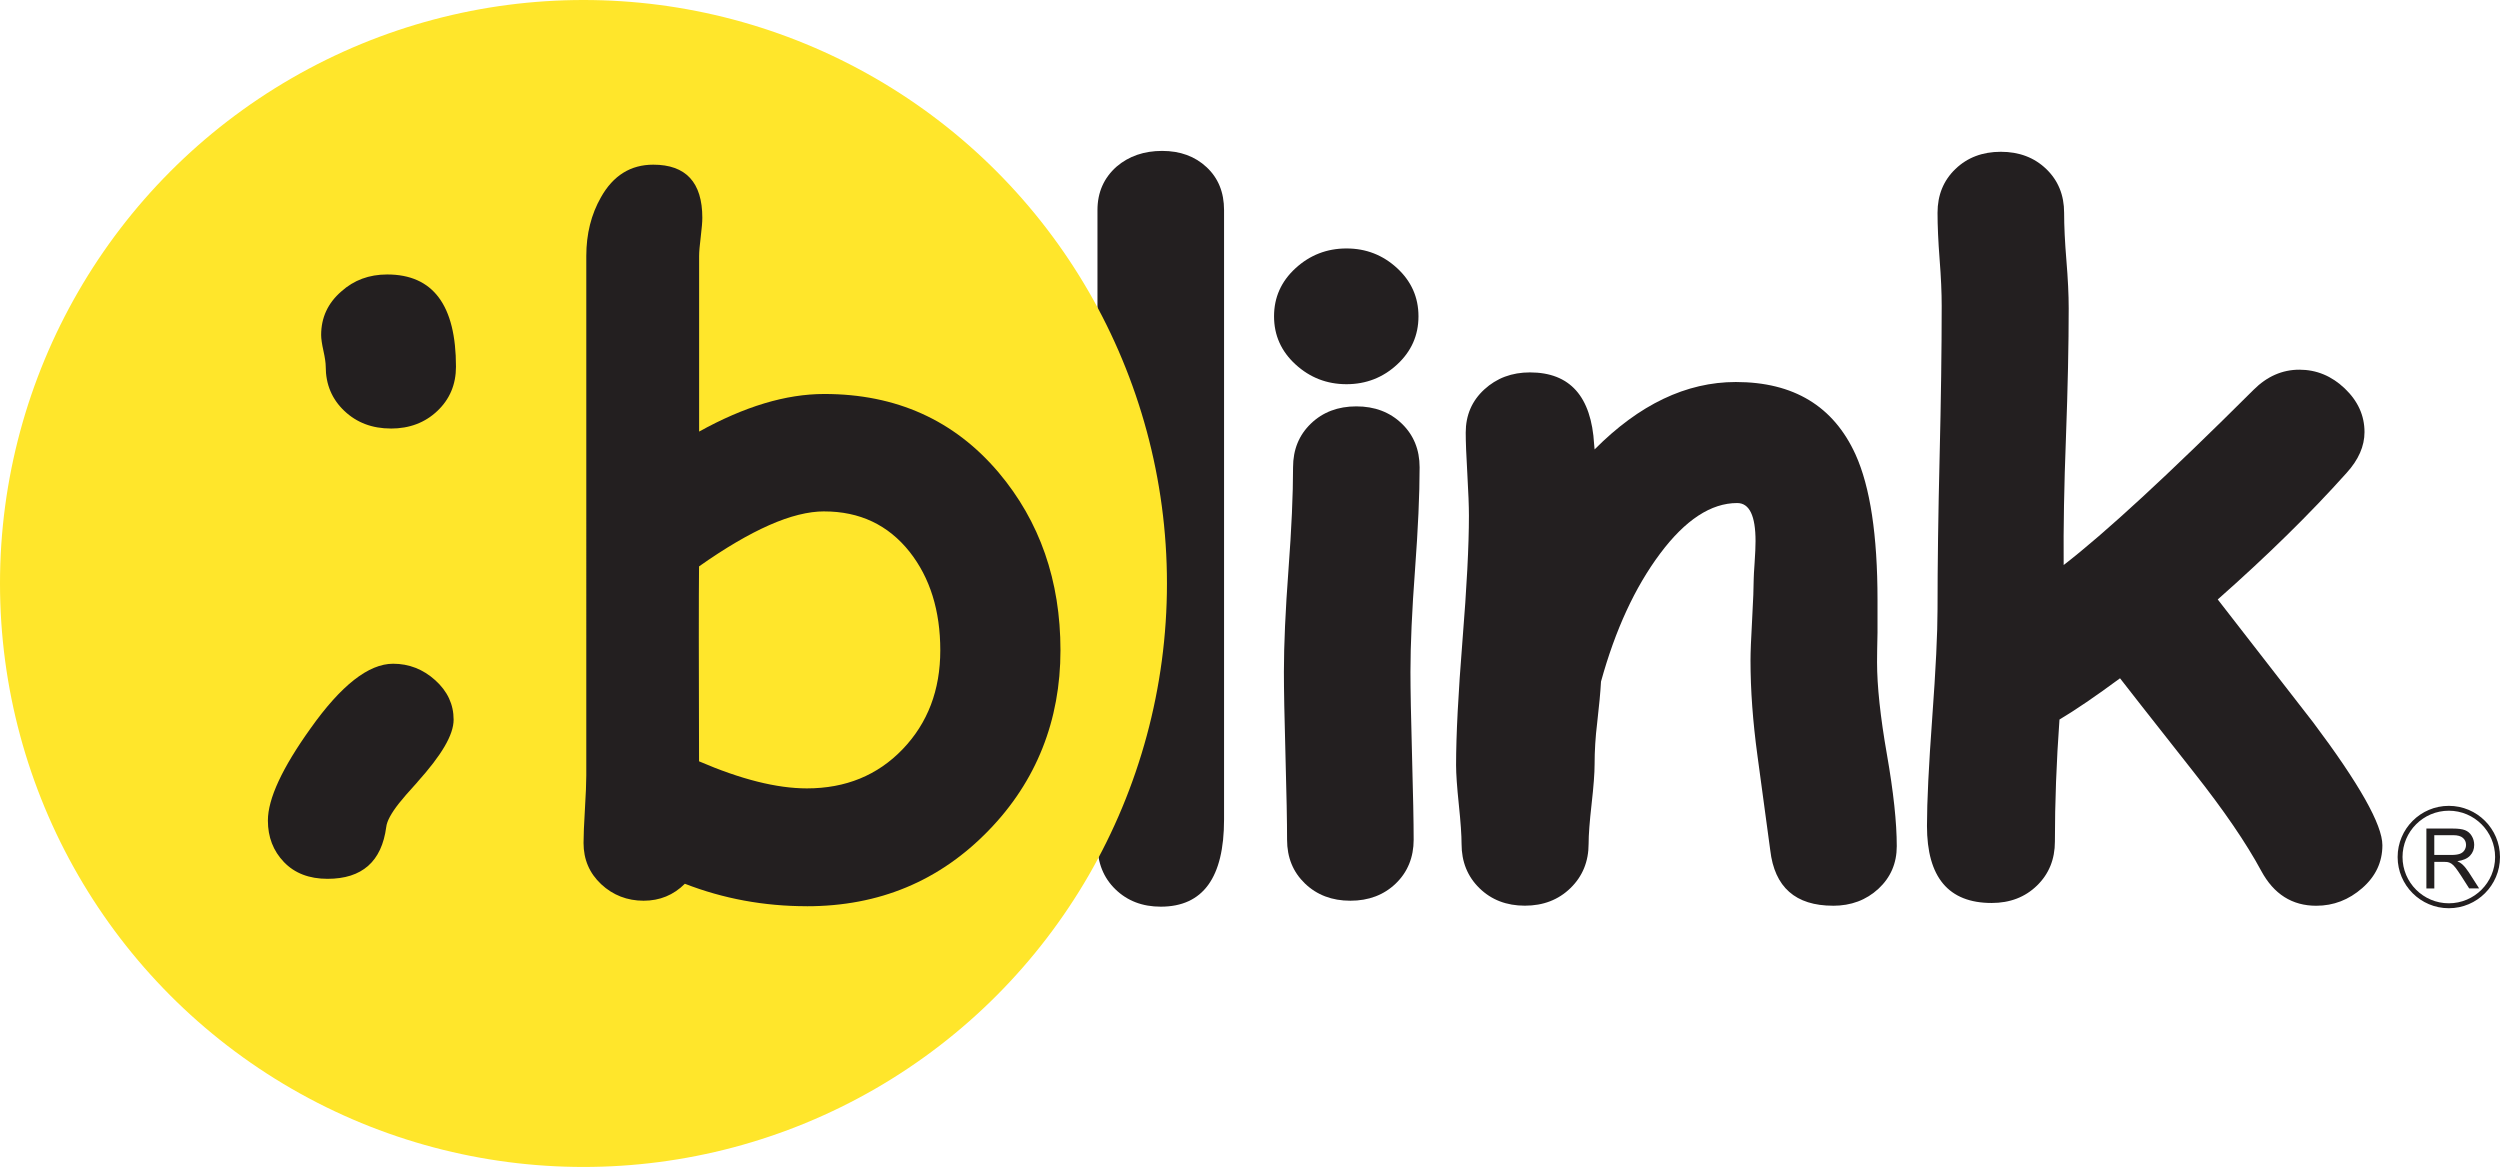 <?xml version="1.0" encoding="UTF-8"?>
<svg id="Layer_2" data-name="Layer 2" xmlns="http://www.w3.org/2000/svg" viewBox="0 0 710.18 331.5">
  <defs>
    <style>
      .cls-1 {
        fill: #231f20;
      }

      .cls-2 {
        fill: #ffe62b;
      }
    </style>
  </defs>
  <g id="Layer_1-2" data-name="Layer 1">
    <g>
      <path class="cls-1" d="M347.72,232.81c0,16.5-5.99,24.75-17.98,24.75-5.21,0-9.51-1.65-12.9-4.95-3.39-3.3-5.08-7.56-5.08-12.77V59.68c0-5.04,1.82-9.16,5.47-12.38,3.47-2.95,7.77-4.43,12.9-4.43s9.34,1.54,12.64,4.63c3.3,3.08,4.95,7.14,4.95,12.18v173.13Z"/>
      <circle class="cls-2" cx="165.75" cy="165.75" r="165.75"/>
      <path class="cls-1" d="M118.58,222.17c-2.61,2.87-4.34,4.86-5.21,5.99-2.26,2.87-3.47,5.12-3.65,6.77-1.3,9.81-6.86,14.72-16.68,14.72-5.21,0-9.34-1.59-12.38-4.76-3.04-3.17-4.56-7.1-4.56-11.79,0-6.17,4.04-14.89,12.12-26.18,8.68-12.25,16.5-18.37,23.45-18.37,4.51,0,8.51,1.56,11.98,4.69,3.47,3.13,5.21,6.86,5.21,11.2s-3.43,10.07-10.29,17.72ZM111.03,121.73c-5.3,0-9.7-1.67-13.22-5.01-3.52-3.34-5.28-7.53-5.28-12.57,0-1.04-.22-2.54-.65-4.49s-.65-3.45-.65-4.49c0-4.95,1.91-9.07,5.73-12.38,3.56-3.21,7.9-4.82,13.03-4.82,13.03,0,19.54,8.73,19.54,26.19,0,5.04-1.76,9.23-5.28,12.57-3.52,3.34-7.93,5.01-13.22,5.01Z"/>
      <path class="cls-1" d="M229.2,257.43c-12.16,0-23.71-2.13-34.65-6.38-3.21,3.21-7.12,4.82-11.72,4.82s-8.71-1.56-12.05-4.69c-3.34-3.13-5.01-7.03-5.01-11.72,0-2.08.13-5.28.39-9.57s.39-7.49.39-9.58V72.71c0-6.25,1.39-11.81,4.17-16.68,3.47-6.17,8.42-9.25,14.85-9.25,9.29,0,13.94,5.04,13.94,15.11,0,1.13-.15,2.93-.45,5.41-.31,2.48-.46,4.28-.46,5.41v49.89c6.43-3.56,12.59-6.23,18.5-8.01,5.9-1.78,11.59-2.67,17.06-2.67,20.41,0,36.91,7.43,49.5,22.28,11.72,13.9,17.59,30.74,17.59,50.55s-6.82,37.21-20.45,51.2c-13.9,14.33-31.09,21.49-51.59,21.49ZM234.14,145.27c-4.51,0-9.73,1.3-15.63,3.91s-12.55,6.51-19.93,11.72c-.09,8.25-.09,26.71,0,55.37,11.9,5.13,22.1,7.69,30.62,7.69,11.03,0,20.1-3.71,27.23-11.14,7.12-7.43,10.68-16.78,10.68-28.07s-2.91-20.63-8.73-28.01c-6.08-7.64-14.16-11.46-24.23-11.46Z"/>
      <path class="cls-1" d="M400.67,190.86c0,4.95.15,12.9.45,23.84.3,10.94.46,18.89.46,23.84s-1.69,9.18-5.08,12.44c-3.39,3.26-7.69,4.89-12.9,4.89s-9.51-1.63-12.9-4.89c-3.39-3.26-5.08-7.4-5.08-12.44s-.15-12.9-.45-23.84c-.31-10.94-.45-18.89-.45-23.84,0-7.73.43-17.41,1.3-29.05.87-11.64,1.3-21.32,1.3-29.05,0-5.04,1.69-9.18,5.08-12.44,3.39-3.26,7.69-4.88,12.9-4.88s9.51,1.63,12.89,4.88c3.39,3.26,5.08,7.41,5.08,12.44,0,7.73-.44,17.41-1.3,29.05-.87,11.64-1.3,21.32-1.3,29.05ZM382.5,109.14c-5.56,0-10.38-1.87-14.46-5.6-4.08-3.73-6.12-8.29-6.12-13.68s2.04-9.94,6.12-13.68c4.08-3.73,8.9-5.6,14.46-5.6s10.35,1.87,14.39,5.6c4.04,3.74,6.06,8.29,6.06,13.68s-2.02,9.95-6.06,13.68c-4.04,3.74-8.84,5.6-14.39,5.6Z"/>
      <path class="cls-1" d="M520.73,257.29c-10.68,0-16.63-5.26-17.85-15.76-1.22-8.94-2.43-17.93-3.65-26.97-1.3-9.55-1.96-18.54-1.96-26.97,0-2.26.15-6.12.46-11.6.3-5.47.45-9.34.45-11.59,0-.61.09-2.15.26-4.63.17-2.48.26-4.49.26-6.06,0-7.21-1.74-10.81-5.21-10.81-7.44,0-14.74,4.78-21.89,14.35-7.16,9.57-12.75,21.69-16.8,36.37-.16,2.94-.52,6.85-1.09,11.75-.49,4.01-.73,7.92-.73,11.74,0,2.49-.28,6.25-.85,11.28-.57,5.03-.85,8.79-.85,11.28,0,5.07-1.72,9.27-5.15,12.61-3.43,3.34-7.75,5-12.96,5s-9.51-1.66-12.9-4.97c-3.39-3.32-5.08-7.5-5.08-12.54,0-2.48-.26-6.21-.78-11.21-.52-5-.78-8.74-.78-11.21,0-8.49.61-20.3,1.82-35.42,1.22-15.12,1.83-26.93,1.83-35.42,0-2.65-.15-6.61-.45-11.87-.31-5.26-.46-9.18-.46-11.74,0-4.95,1.76-9.04,5.28-12.27,3.52-3.23,7.84-4.84,12.96-4.84,11.38,0,17.45,6.82,18.24,20.45l.13,1.43c12.68-12.77,26.06-19.15,40.12-19.15,16.41,0,27.75,6.86,34,20.58,4.17,9.21,6.25,22.97,6.25,41.3v9.25c-.09,4-.13,6.82-.13,8.47,0,6.77.93,15.5,2.8,26.18,1.87,10.68,2.8,19.37,2.8,26.06,0,4.86-1.74,8.9-5.21,12.12-3.48,3.21-7.77,4.82-12.9,4.82Z"/>
      <path class="cls-1" d="M657.99,257.3c-6.86,0-12.07-3.3-15.63-9.9-4.26-7.9-10.64-17.24-19.15-28.01-13.2-16.76-20.19-25.66-20.97-26.71-6.95,5.13-12.68,9.03-17.2,11.72-.87,12.07-1.3,23.62-1.3,34.65,0,5.04-1.69,9.21-5.08,12.51-3.39,3.3-7.69,4.95-12.89,4.95-12.25,0-18.37-7.3-18.37-21.89,0-6.86.5-17.13,1.5-30.81,1-13.68,1.5-23.95,1.5-30.81,0-12.59.2-26.99.59-43.19.39-16.2.59-30.5.59-42.92,0-3.73-.19-8.14-.59-13.22-.39-5.08-.59-9.49-.59-13.22,0-5.03,1.69-9.18,5.08-12.44,3.39-3.26,7.69-4.89,12.9-4.89s9.51,1.63,12.9,4.89c3.39,3.26,5.08,7.41,5.08,12.44,0,3.82.22,8.34.65,13.55.43,5.21.65,9.73.65,13.55,0,10.34-.26,22.58-.78,36.74-.52,13.55-.74,25.62-.65,36.22,11.81-9.12,29.79-25.71,53.93-49.76,3.82-3.82,8.16-5.73,13.03-5.73s9.16,1.78,12.9,5.34c3.73,3.56,5.6,7.69,5.6,12.38,0,4-1.69,7.86-5.08,11.59-10.25,11.46-22.45,23.45-36.61,35.96l27.1,34.91c13.11,17.46,19.67,29.09,19.67,34.91,0,4.78-1.91,8.84-5.73,12.18-3.82,3.34-8.16,5.01-13.03,5.01Z"/>
      <g>
        <path class="cls-1" d="M689.27,252.36v-16.99h7.53c1.51,0,2.67.15,3.45.46s1.42.84,1.89,1.62.71,1.63.71,2.56c0,1.21-.39,2.22-1.17,3.05s-1.99,1.35-3.62,1.58c.59.29,1.05.57,1.36.85.66.6,1.28,1.36,1.87,2.26l2.96,4.62h-2.83l-2.25-3.53c-.66-1.02-1.2-1.8-1.62-2.34s-.81-.92-1.14-1.14-.68-.37-1.03-.45c-.25-.05-.67-.08-1.25-.08h-2.61v7.55h-2.25ZM691.52,242.87h4.83c1.03,0,1.83-.11,2.41-.32s1.02-.55,1.32-1.02.45-.98.45-1.52c0-.8-.29-1.46-.88-1.98s-1.5-.78-2.76-.78h-5.38v5.62Z"/>
        <path class="cls-1" d="M695.64,258c-8.02,0-14.54-6.52-14.54-14.54s6.52-14.54,14.54-14.54,14.54,6.52,14.54,14.54-6.52,14.54-14.54,14.54ZM695.64,230.3c-7.25,0-13.15,5.9-13.15,13.15s5.9,13.15,13.15,13.15,13.15-5.9,13.15-13.15-5.9-13.15-13.15-13.15Z"/>
      </g>
    </g>
  </g>
</svg>